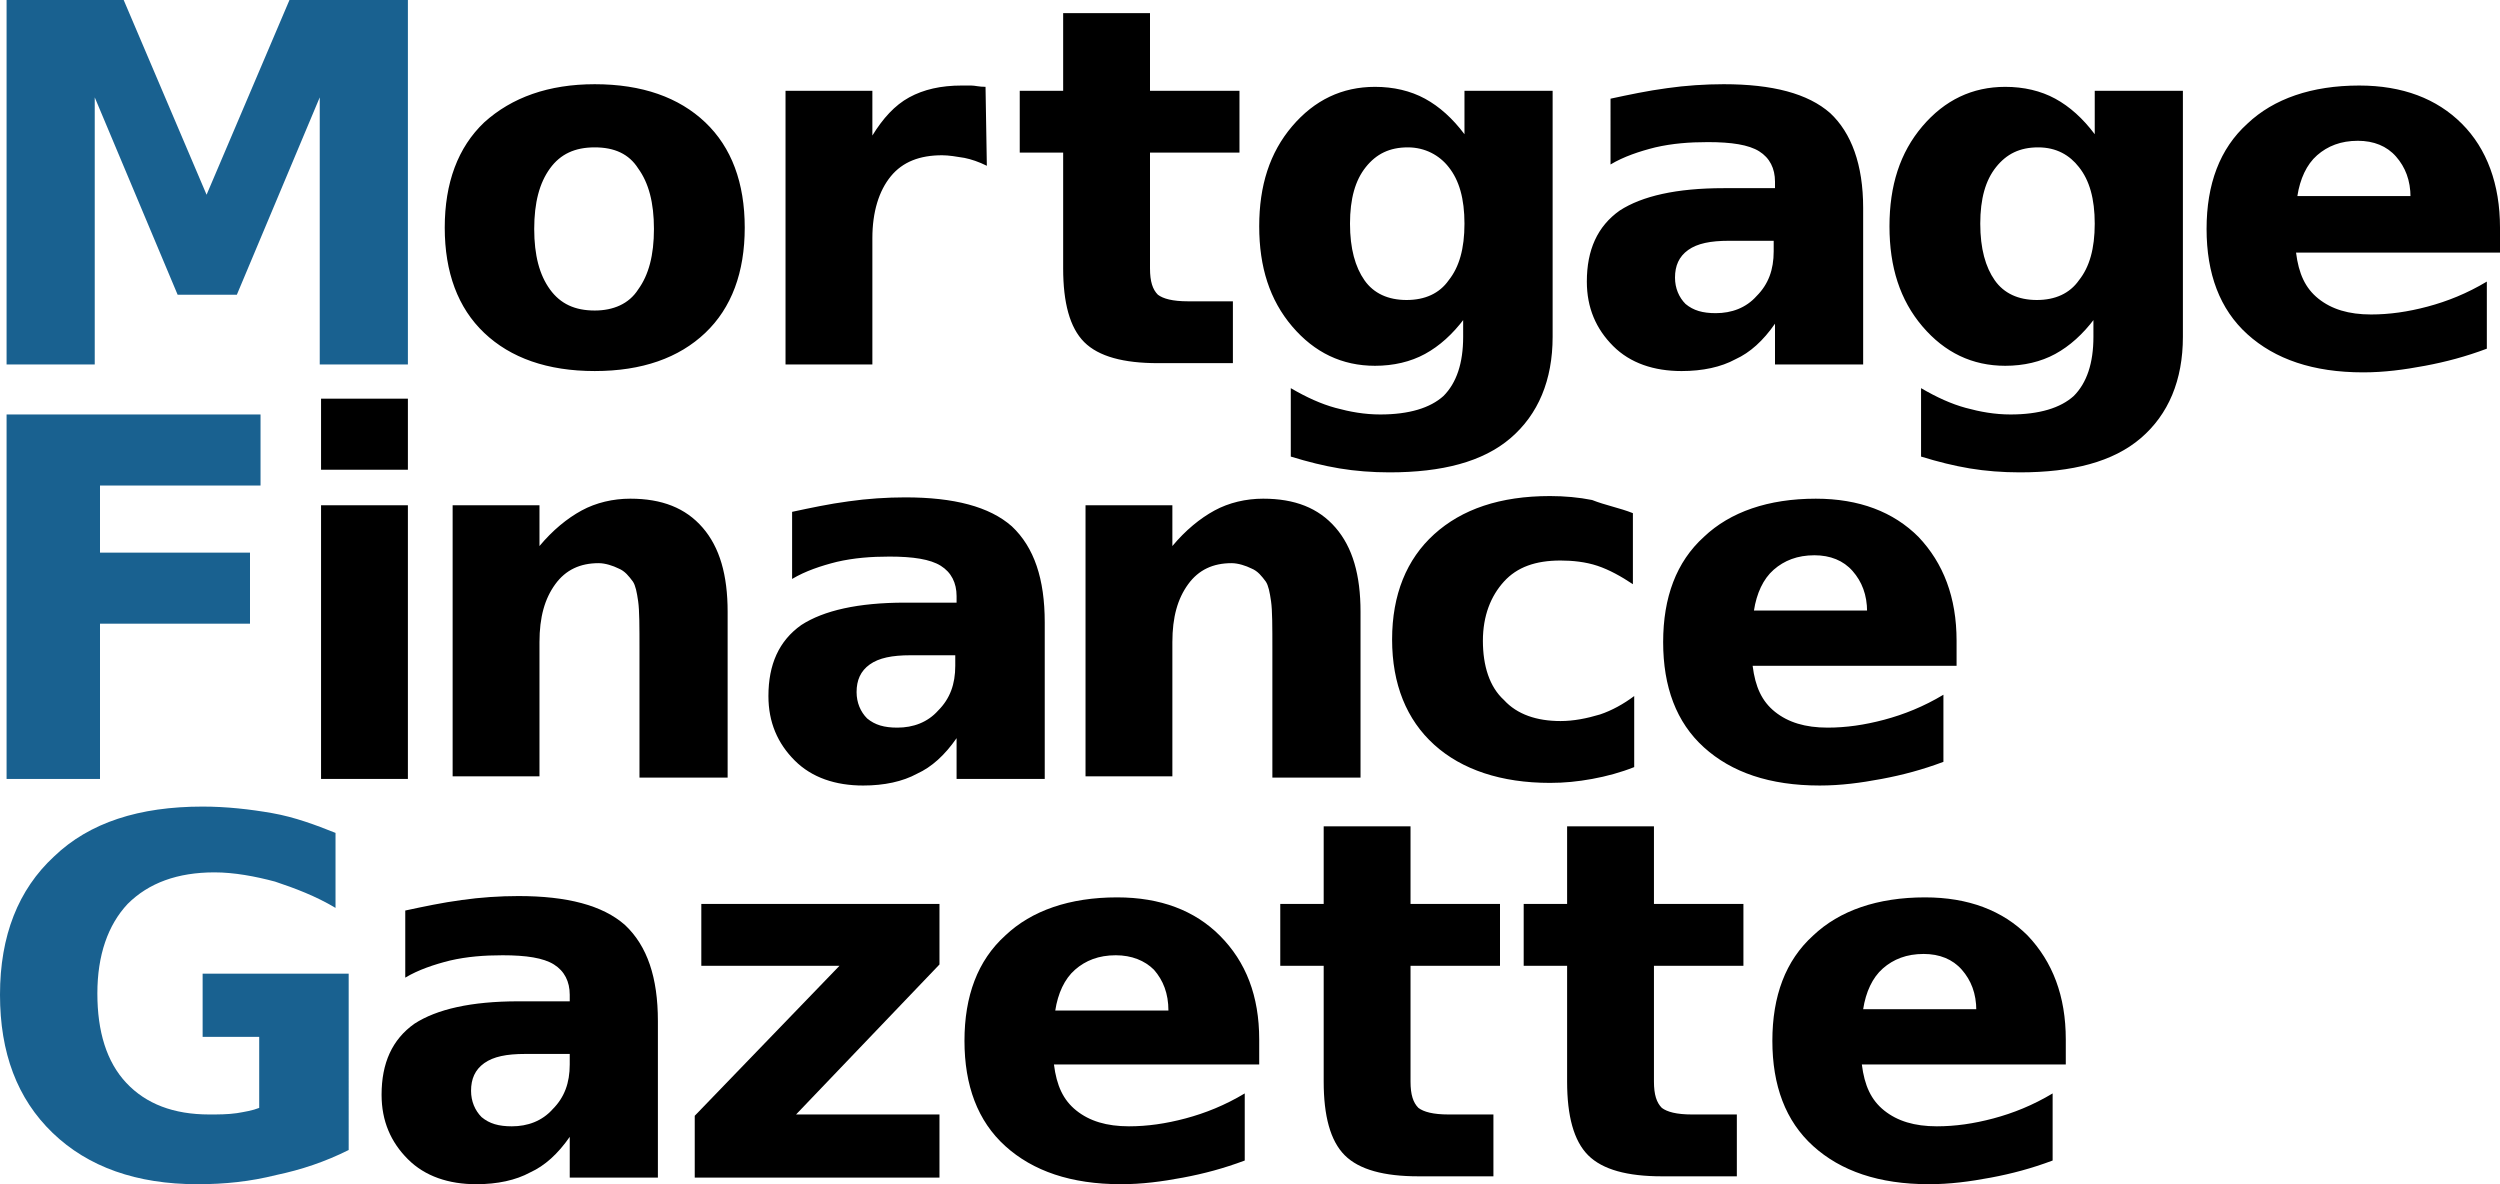 <svg xmlns="http://www.w3.org/2000/svg" xmlns:xlink="http://www.w3.org/1999/xlink" x="0px" y="0px" width="190px" height="90px" viewBox="0 0 190 90" xml:space="preserve">  <style>.s0{fill:#196190;}</style>  <polygon points="0.5 0 9.4 0 15.7 14.8 22 0 31 0 31 27.7 24.3 27.7 24.3 7.4 18 22.4 13.5 22.4 7.2 7.4 7.2 27.7 0.5 27.7 " fill="#196190"></polygon>  <path d="M45.2 6.4c3.6 0 6.4 1 8.4 2.9 2 1.9 3 4.6 3 8 0 3.4-1 6.1-3 8 -2 1.9-4.8 2.9-8.4 2.9 -3.6 0-6.4-1-8.4-2.9 -2-1.9-3-4.6-3-8 0-3.4 1-6.1 3-8C38.9 7.4 41.7 6.4 45.2 6.4zM45.2 11.2c-1.5 0-2.6 0.5-3.4 1.6 -0.8 1.1-1.2 2.6-1.2 4.6 0 2 0.4 3.5 1.2 4.6 0.8 1.1 1.9 1.6 3.4 1.6 1.4 0 2.6-0.5 3.3-1.6 0.8-1.1 1.2-2.6 1.2-4.6 0-2-0.4-3.5-1.2-4.6C47.8 11.7 46.7 11.2 45.2 11.2zM75 12.6c-0.6-0.3-1.2-0.5-1.7-0.6 -0.6-0.1-1.2-0.2-1.7-0.2 -1.7 0-3 0.5-3.9 1.6 -0.9 1.1-1.4 2.7-1.4 4.7v9.6h-6.6V6.9h6.6v3.4C67.1 9 68 8 69.1 7.4c1.1-0.6 2.4-0.9 4-0.9 0.2 0 0.5 0 0.7 0 0.3 0 0.6 0.1 1.1 0.1L75 12.6zM87.4 1v5.9h6.8v4.7h-6.8v8.8c0 1 0.2 1.6 0.6 2 0.4 0.3 1.1 0.5 2.3 0.5h3.4v4.7H88c-2.6 0-4.5-0.5-5.6-1.6 -1.1-1.1-1.6-3-1.6-5.6v-8.8h-3.3V6.9h3.3V1H87.4zM107 11.2c-1.4 0-2.4 0.5-3.2 1.5 -0.8 1-1.2 2.4-1.2 4.3 0 1.9 0.4 3.3 1.1 4.3 0.7 1 1.8 1.5 3.2 1.5 1.4 0 2.5-0.5 3.2-1.5 0.8-1 1.2-2.4 1.2-4.3 0-1.9-0.4-3.3-1.2-4.3C109.4 11.8 108.3 11.2 107 11.2zM111.3 24.2c-0.9 1.2-1.9 2.1-3 2.7 -1.1 0.6-2.4 0.9-3.8 0.9 -2.5 0-4.6-1-6.3-3 -1.7-2-2.5-4.5-2.5-7.6 0-3.1 0.8-5.6 2.5-7.6 1.7-2 3.8-3 6.3-3 1.4 0 2.7 0.3 3.8 0.9 1.1 0.6 2.1 1.5 3 2.7V6.9h6.7v18.7c0 3.3-1.1 5.9-3.2 7.7 -2.1 1.8-5.2 2.6-9.2 2.6 -1.3 0-2.6-0.1-3.8-0.3 -1.2-0.2-2.4-0.5-3.7-0.9v-5.2c1.2 0.7 2.3 1.2 3.4 1.5 1.1 0.3 2.2 0.5 3.4 0.5 2.2 0 3.8-0.5 4.8-1.4 1-1 1.5-2.5 1.5-4.5V24.2zM141.6 15.8v11.9h-6.7v-3.1c-0.9 1.3-1.9 2.2-3 2.7 -1.1 0.6-2.5 0.9-4.1 0.9 -2.1 0-3.9-0.6-5.2-1.9 -1.3-1.3-2-2.9-2-4.9 0-2.4 0.8-4.2 2.5-5.4 1.7-1.1 4.3-1.7 7.9-1.7h3.9v-0.5c0-1-0.4-1.8-1.2-2.3 -0.8-0.5-2.1-0.7-3.9-0.7 -1.4 0-2.7 0.1-4 0.4 -1.2 0.3-2.4 0.7-3.4 1.3V7.5c1.4-0.3 2.8-0.6 4.3-0.8 1.4-0.2 2.9-0.3 4.3-0.3 3.7 0 6.4 0.7 8.1 2.2C140.7 10.1 141.6 12.5 141.6 15.8zM131.4 18.3c-1.4 0-2.4 0.2-3.1 0.7 -0.7 0.5-1 1.2-1 2.1 0 0.8 0.3 1.5 0.8 2 0.6 0.5 1.3 0.7 2.3 0.7 1.2 0 2.3-0.4 3.1-1.3 0.9-0.9 1.3-2 1.3-3.4v-0.8H131.4zM154.9 11.2c-1.4 0-2.4 0.5-3.2 1.5 -0.8 1-1.2 2.4-1.2 4.3 0 1.9 0.4 3.3 1.1 4.3 0.7 1 1.8 1.5 3.2 1.5 1.4 0 2.5-0.5 3.2-1.5 0.8-1 1.2-2.4 1.2-4.3 0-1.9-0.4-3.3-1.2-4.3C157.3 11.8 156.3 11.2 154.9 11.2zM159.2 24.2c-0.9 1.2-1.9 2.1-3 2.7 -1.1 0.6-2.4 0.9-3.8 0.9 -2.5 0-4.6-1-6.3-3 -1.7-2-2.5-4.5-2.5-7.6 0-3.1 0.8-5.6 2.5-7.6 1.7-2 3.8-3 6.3-3 1.4 0 2.7 0.3 3.8 0.9 1.1 0.6 2.1 1.5 3 2.7V6.9h6.7v18.7c0 3.3-1.1 5.9-3.2 7.7 -2.1 1.8-5.2 2.6-9.2 2.6 -1.3 0-2.6-0.1-3.8-0.3 -1.2-0.2-2.4-0.5-3.7-0.9v-5.2c1.2 0.7 2.3 1.2 3.4 1.5 1.1 0.3 2.2 0.5 3.4 0.5 2.2 0 3.8-0.5 4.8-1.4 1-1 1.5-2.5 1.5-4.5V24.2zM183.2 15c0-1.3-0.4-2.3-1.1-3.1 -0.7-0.8-1.7-1.2-2.9-1.2 -1.3 0-2.3 0.4-3.1 1.1 -0.8 0.7-1.3 1.8-1.5 3.1H183.2zM190 17.3v1.9h-15.5c0.2 1.6 0.7 2.7 1.7 3.5 1 0.8 2.3 1.2 4 1.2 1.4 0 2.8-0.2 4.3-0.6 1.5-0.4 3-1 4.5-1.9v5.1c-1.6 0.6-3.1 1-4.7 1.3 -1.6 0.3-3.1 0.5-4.7 0.5 -3.8 0-6.7-1-8.8-2.9 -2.1-1.9-3.1-4.6-3.1-8 0-3.4 1-6.1 3.1-8 2-1.9 4.9-2.9 8.5-2.9 3.3 0 5.9 1 7.8 2.9C189 11.3 190 14 190 17.3z"></path>  <polygon points="0.5 31.5 19.8 31.5 19.8 36.9 7.6 36.9 7.6 42 19 42 19 47.4 7.6 47.4 7.6 59.2 0.5 59.2 " fill="#196190"></polygon>  <path d="M24.4 30.3h6.6v5.4h-6.6V30.3zM24.4 38.4h6.6v20.8h-6.6V38.4zM55.3 46.5v12.6h-6.7v-9.7c0-1.8 0-3-0.1-3.7 -0.1-0.7-0.2-1.2-0.4-1.5 -0.3-0.4-0.6-0.8-1.1-1 -0.4-0.2-1-0.4-1.5-0.4 -1.4 0-2.5 0.5-3.3 1.6 -0.8 1.1-1.2 2.5-1.2 4.4v10.2h-6.6V38.4h6.6v3.1c1-1.2 2.1-2.1 3.2-2.7 1.1-0.6 2.4-0.9 3.7-0.9 2.4 0 4.2 0.7 5.5 2.2C54.7 41.6 55.3 43.7 55.3 46.5zM79.4 47.3v11.9h-6.7v-3.1c-0.9 1.3-1.9 2.2-3 2.7 -1.1 0.6-2.5 0.9-4.1 0.9 -2.1 0-3.9-0.6-5.2-1.9 -1.3-1.3-2-2.9-2-4.9 0-2.4 0.8-4.2 2.5-5.4 1.7-1.1 4.3-1.7 7.9-1.7h3.9v-0.5c0-1-0.4-1.8-1.2-2.3 -0.8-0.5-2.1-0.7-3.9-0.7 -1.4 0-2.7 0.1-4 0.4 -1.2 0.3-2.4 0.7-3.4 1.3v-5.1c1.4-0.3 2.8-0.6 4.3-0.8 1.4-0.2 2.9-0.3 4.3-0.3 3.7 0 6.4 0.7 8.1 2.2C78.6 41.6 79.4 44 79.4 47.3zM69.2 49.8c-1.4 0-2.4 0.2-3.1 0.7 -0.7 0.5-1 1.2-1 2.1 0 0.8 0.3 1.5 0.8 2 0.6 0.5 1.3 0.7 2.3 0.7 1.2 0 2.3-0.4 3.1-1.3 0.9-0.9 1.3-2 1.3-3.4v-0.8H69.2zM103.4 46.5v12.6h-6.7v-9.7c0-1.8 0-3-0.1-3.7 -0.1-0.7-0.2-1.2-0.4-1.5 -0.3-0.4-0.6-0.8-1.1-1 -0.4-0.2-1-0.4-1.5-0.4 -1.4 0-2.5 0.5-3.3 1.6 -0.8 1.1-1.2 2.5-1.2 4.4v10.2h-6.6V38.4h6.6v3.1c1-1.2 2.1-2.1 3.2-2.7 1.1-0.6 2.4-0.9 3.7-0.9 2.4 0 4.2 0.7 5.5 2.2C102.8 41.6 103.4 43.7 103.4 46.5zM124.1 39v5.4c-0.9-0.6-1.8-1.1-2.7-1.4 -0.9-0.3-1.9-0.4-2.8-0.4 -1.9 0-3.3 0.5-4.3 1.6 -1 1.1-1.6 2.6-1.6 4.5 0 1.9 0.5 3.5 1.6 4.5 1 1.1 2.5 1.6 4.3 1.6 1 0 2-0.2 3-0.5 0.9-0.3 1.8-0.8 2.6-1.4v5.4c-1 0.4-2.1 0.7-3.2 0.9 -1.1 0.2-2.1 0.3-3.2 0.3 -3.7 0-6.7-1-8.8-2.9 -2.1-1.9-3.2-4.6-3.2-8 0-3.4 1.1-6.1 3.2-8 2.1-1.9 5-2.9 8.8-2.9 1.1 0 2.2 0.1 3.2 0.3C122 38.4 123.1 38.6 124.1 39zM141.9 46.5c0-1.3-0.4-2.3-1.1-3.1 -0.7-0.8-1.7-1.2-2.9-1.2 -1.3 0-2.3 0.4-3.1 1.1 -0.8 0.7-1.3 1.8-1.5 3.1H141.9zM148.7 48.7v1.9h-15.5c0.2 1.6 0.7 2.7 1.7 3.5 1 0.8 2.3 1.2 4 1.2 1.4 0 2.8-0.2 4.3-0.6 1.5-0.4 3-1 4.5-1.9v5.1c-1.6 0.6-3.1 1-4.7 1.3 -1.6 0.3-3.1 0.5-4.7 0.5 -3.8 0-6.7-1-8.8-2.9 -2.1-1.9-3.1-4.6-3.1-8 0-3.4 1-6.1 3.1-8 2-1.9 4.9-2.9 8.5-2.9 3.3 0 5.9 1 7.8 2.9C147.7 42.8 148.7 45.4 148.7 48.7z"></path>  <path d="M26.5 87.4c-1.8 0.9-3.6 1.5-5.5 1.9C19 89.8 17.1 90 15 90c-4.6 0-8.3-1.3-11-3.9 -2.7-2.6-4-6.1-4-10.5 0-4.5 1.4-8 4.1-10.5 2.7-2.6 6.5-3.8 11.3-3.8 1.8 0 3.6 0.2 5.3 0.5 1.7 0.3 3.3 0.9 4.8 1.5v5.7c-1.5-0.9-3.1-1.5-4.6-2 -1.5-0.4-3.1-0.7-4.6-0.7 -2.8 0-5 0.8-6.6 2.4 -1.5 1.6-2.3 3.9-2.3 6.8 0 2.9 0.7 5.2 2.2 6.8 1.5 1.6 3.6 2.4 6.3 2.4 0.7 0 1.4 0 2.1-0.1 0.6-0.1 1.2-0.2 1.7-0.4v-5.4h-4.3v-4.8h11.1V87.4z" fill="#196190"></path>  <path d="M50 77.6v11.9h-6.7v-3.1c-0.9 1.3-1.9 2.2-3 2.7 -1.1 0.6-2.5 0.9-4.1 0.9 -2.1 0-3.9-0.6-5.2-1.9 -1.3-1.3-2-2.9-2-4.9 0-2.4 0.8-4.2 2.5-5.4 1.7-1.1 4.3-1.7 7.9-1.7h3.9v-0.5c0-1-0.4-1.8-1.2-2.3 -0.8-0.5-2.1-0.7-3.9-0.7 -1.4 0-2.7 0.1-4 0.4 -1.2 0.3-2.4 0.7-3.4 1.3v-5.1c1.4-0.3 2.8-0.6 4.3-0.8 1.4-0.2 2.9-0.3 4.3-0.3 3.7 0 6.4 0.7 8.1 2.2C49.2 71.9 50 74.3 50 77.6zM39.9 80.1c-1.4 0-2.4 0.2-3.1 0.7 -0.7 0.5-1 1.2-1 2.1 0 0.8 0.3 1.5 0.8 2 0.6 0.5 1.3 0.7 2.3 0.7 1.2 0 2.3-0.4 3.1-1.3 0.9-0.9 1.3-2 1.3-3.4v-0.8H39.9z"></path>  <polygon points="53.3 68.7 71.4 68.7 71.4 73.3 60.5 84.7 71.4 84.7 71.4 89.5 52.8 89.5 52.8 84.8 63.8 73.4 53.3 73.4 "></polygon>  <path d="M88.8 76.8c0-1.3-0.4-2.3-1.1-3.1C87 73 86 72.6 84.8 72.6c-1.3 0-2.3 0.4-3.1 1.1 -0.8 0.7-1.3 1.8-1.5 3.1H88.8zM95.7 79v1.9H80.1c0.2 1.6 0.7 2.7 1.7 3.5 1 0.8 2.3 1.2 4 1.2 1.4 0 2.8-0.2 4.3-0.6 1.5-0.4 3-1 4.5-1.9v5.1c-1.6 0.6-3.1 1-4.7 1.3 -1.6 0.3-3.1 0.5-4.7 0.5 -3.8 0-6.7-1-8.8-2.9 -2.1-1.9-3.1-4.6-3.1-8 0-3.4 1-6.1 3.1-8 2-1.9 4.9-2.9 8.5-2.9 3.3 0 5.9 1 7.8 2.9C94.7 73.1 95.7 75.7 95.7 79zM107.2 62.8v5.9h6.8v4.7h-6.8v8.8c0 1 0.2 1.6 0.6 2 0.4 0.3 1.1 0.5 2.3 0.5h3.4v4.7h-5.7c-2.6 0-4.5-0.5-5.6-1.6 -1.1-1.1-1.6-3-1.6-5.6v-8.8h-3.3v-4.7h3.3v-5.9H107.2zM125.7 62.8v5.9h6.8v4.7h-6.8v8.8c0 1 0.2 1.6 0.6 2 0.4 0.3 1.1 0.5 2.3 0.5h3.4v4.7h-5.7c-2.6 0-4.5-0.5-5.6-1.6 -1.1-1.1-1.6-3-1.6-5.6v-8.8h-3.3v-4.7h3.3v-5.9H125.7zM150.2 76.8c0-1.3-0.4-2.3-1.1-3.1 -0.7-0.8-1.7-1.2-2.9-1.2 -1.3 0-2.3 0.4-3.1 1.1 -0.8 0.7-1.3 1.8-1.5 3.1H150.2zM157 79v1.9h-15.5c0.2 1.6 0.7 2.7 1.7 3.5 1 0.8 2.3 1.2 4 1.2 1.4 0 2.8-0.2 4.3-0.6 1.5-0.4 3-1 4.5-1.9v5.1c-1.6 0.6-3.1 1-4.7 1.3 -1.6 0.3-3.1 0.5-4.7 0.5 -3.8 0-6.7-1-8.8-2.9 -2.1-1.9-3.1-4.6-3.1-8 0-3.4 1-6.1 3.1-8 2-1.9 4.9-2.9 8.5-2.9 3.3 0 5.9 1 7.8 2.9C156 73.1 157 75.7 157 79z"></path></svg>